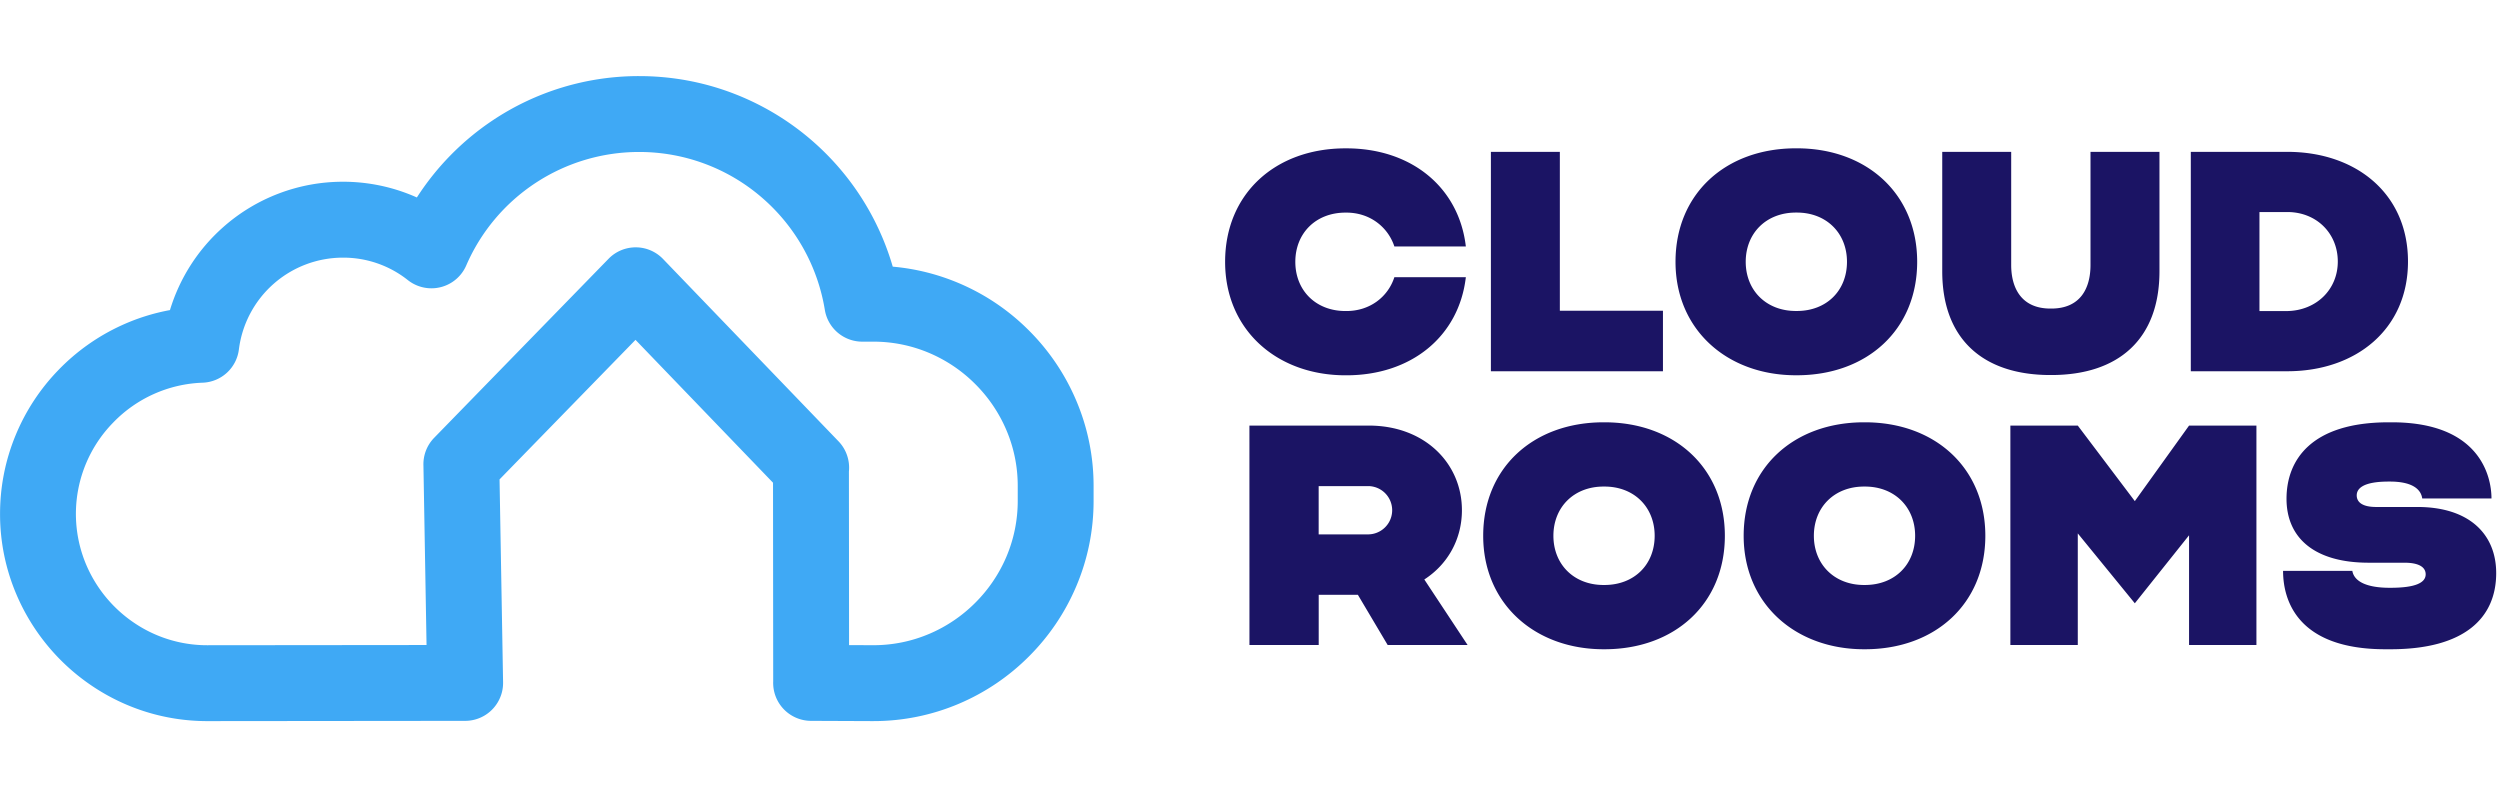 <svg width="193" height="61" viewBox="0 0 193 61" fill="none" xmlns="http://www.w3.org/2000/svg">
    <g clip-path="url(#pjlbtr6lma)">
        <path d="M67.426 55.67h-.012l-4.808-.02a2.931 2.931 0 0 1-2.915-3.044l-.014-15.34-10.616-11.03L38.565 37.01l.273 15.658c.009.562-.14 1.089-.405 1.538a2.923 2.923 0 0 1-2.522 1.444l-19.91.02H16c-3.195 0-6.283-.949-8.934-2.744a16.117 16.117 0 0 1-5.797-7.033 15.81 15.81 0 0 1-1.265-6.22c0-2.105.407-4.156 1.211-6.095a15.981 15.981 0 0 1 3.298-5.015 16.055 16.055 0 0 1 4.898-3.458 15.882 15.882 0 0 1 3.71-1.166 13.956 13.956 0 0 1 4.083-6.38 13.94 13.94 0 0 1 9.276-3.529 13.96 13.96 0 0 1 5.702 1.214 20.495 20.495 0 0 1 5.827-5.935 20.297 20.297 0 0 1 11.328-3.434c2.48 0 4.902.44 7.203 1.31a20.427 20.427 0 0 1 12.38 13.401c1.762.156 3.477.584 5.114 1.278a16.987 16.987 0 0 1 5.399 3.648 17.034 17.034 0 0 1 3.648 5.401 16.804 16.804 0 0 1 1.344 6.608v1.148c0 2.286-.452 4.51-1.344 6.608a17.024 17.024 0 0 1-3.648 5.4 17.015 17.015 0 0 1-5.399 3.649 16.837 16.837 0 0 1-6.607 1.343zM26.478 19.89a8.1 8.1 0 0 0-8.036 7.088 2.926 2.926 0 0 1-2.803 2.566 10.08 10.08 0 0 0-6.916 3.094 10.073 10.073 0 0 0-2.065 10.964 10.24 10.24 0 0 0 3.688 4.474 10.033 10.033 0 0 0 5.648 1.736l16.935-.017-.24-13.862a2.923 2.923 0 0 1 .83-2.136l13.46-13.817a2.923 2.923 0 0 1 2.098-.885h.01a2.925 2.925 0 0 1 2.1.899l13.545 14.074c.605.628.89 1.484.805 2.329l.011 13.406 1.885.007c1.493 0 2.945-.297 4.311-.878a11.194 11.194 0 0 0 3.548-2.4 11.194 11.194 0 0 0 2.4-3.547c.58-1.369.877-2.822.877-4.318v-1.148c0-1.496-.294-2.948-.878-4.32a11.195 11.195 0 0 0-2.4-3.547 11.195 11.195 0 0 0-3.546-2.399 10.999 10.999 0 0 0-4.32-.877h-.858a2.929 2.929 0 0 1-2.891-2.46 14.54 14.54 0 0 0-4.881-8.683 14.468 14.468 0 0 0-9.461-3.5 14.532 14.532 0 0 0-13.34 8.76 2.927 2.927 0 0 1-2.69 1.764 2.937 2.937 0 0 1-1.815-.63 8.003 8.003 0 0 0-5.01-1.737z" fill="#3FA9F5"/>
        <path d="M107.646 21.399h5.517c-.532 4.573-4.211 7.574-9.219 7.574h-.073c-5.3 0-9.292-3.507-9.292-8.76s3.872-8.76 9.292-8.76h.073c5.008 0 8.687 3.002 9.219 7.575h-5.517c-.484-1.475-1.863-2.614-3.702-2.614h-.073c-2.298 0-3.872 1.597-3.872 3.8 0 2.201 1.574 3.798 3.872 3.798h.073c1.839-.002 3.218-1.115 3.702-2.613zM128.38 23.99v4.67h-13.283V11.723h5.323V23.99h7.96zM148.006 20.21c0 5.25-3.871 8.76-9.291 8.76h-.073c-5.3 0-9.292-3.508-9.292-8.76 0-5.254 3.872-8.76 9.292-8.76h.073c5.42.002 9.291 3.535 9.291 8.76zm-5.419 0c0-2.203-1.574-3.8-3.872-3.8h-.073c-2.298 0-3.872 1.598-3.872 3.8 0 2.201 1.574 3.798 3.872 3.798h.073c2.298 0 3.872-1.571 3.872-3.799zM149.941 20.942v-9.22h5.323v8.735c0 1.79.798 3.364 3.025 3.364h.073c2.251 0 3.025-1.574 3.025-3.364v-8.734h5.324v9.219c0 5.25-3.169 8.01-8.349 8.01h-.073c-5.179 0-8.348-2.758-8.348-8.01zM185.897 20.191c0 5.227-4.015 8.469-9.315 8.469h-7.452V11.723h7.452c5.298 0 9.315 3.218 9.315 8.468zm-5.419 0c0-2.178-1.645-3.822-3.896-3.822h-2.152v7.645h2.152c2.249-.047 3.896-1.668 3.896-3.823zM96.455 32.855h9.218c4.331 0 7.187 2.93 7.187 6.533 0 2.202-1.066 4.161-2.903 5.347l3.34 5.057h-6.17l-2.298-3.872h-3.025v3.872h-5.347l-.002-16.937zm9.218 8.398a1.864 1.864 0 0 0 0-3.726h-3.872v3.726h3.872zM133.159 41.362c0 5.25-3.872 8.76-9.291 8.76h-.073c-5.3 0-9.292-3.508-9.292-8.76 0-5.253 3.872-8.76 9.292-8.76h.073c5.419 0 9.291 3.533 9.291 8.76zm-5.419 0c0-2.202-1.574-3.8-3.872-3.8h-.073c-2.299 0-3.872 1.598-3.872 3.8 0 2.201 1.573 3.799 3.872 3.799h.073c2.298-.003 3.872-1.574 3.872-3.8zM153.268 41.362c0 5.25-3.872 8.76-9.292 8.76h-.073c-5.3 0-9.292-3.508-9.292-8.76 0-5.253 3.872-8.76 9.292-8.76h.073c5.42 0 9.292 3.533 9.292 8.76zm-5.42 0c0-2.202-1.574-3.8-3.872-3.8h-.073c-2.298 0-3.872 1.598-3.872 3.8 0 2.201 1.574 3.799 3.872 3.799h.073c2.298-.003 3.872-1.574 3.872-3.8zM174.196 32.855v16.937h-5.201v-8.468l-4.187 5.25-4.403-5.396v8.614h-5.204V32.855h5.204l4.403 5.832 4.187-5.831h5.201zM192.706 44.24c0 3.485-2.468 5.882-8.154 5.882h-.411c-6.775 0-7.888-3.776-7.888-6.05h5.347c.146.846 1.162 1.305 2.88 1.305h.072c1.913 0 2.71-.388 2.71-1.04 0-.484-.411-.896-1.644-.896h-2.759c-4.211 0-6.34-1.936-6.34-4.935 0-3 1.913-5.904 7.888-5.904h.242c6.848 0 7.694 4.234 7.694 5.88h-5.346c-.097-.7-.751-1.305-2.494-1.305h-.096c-2.009 0-2.468.557-2.468 1.066 0 .508.412.896 1.501.896h3.168c4.016-.005 6.098 2.1 6.098 5.102z" fill="#1B1464"/>
    </g>
    <defs>
        <clipPath id="pjlbtr6lma">
            <path fill="#fff" transform="translate(.002 .793)" d="M0 0h192.703v59.985H0z"/>
        </clipPath>
    </defs>
</svg>
